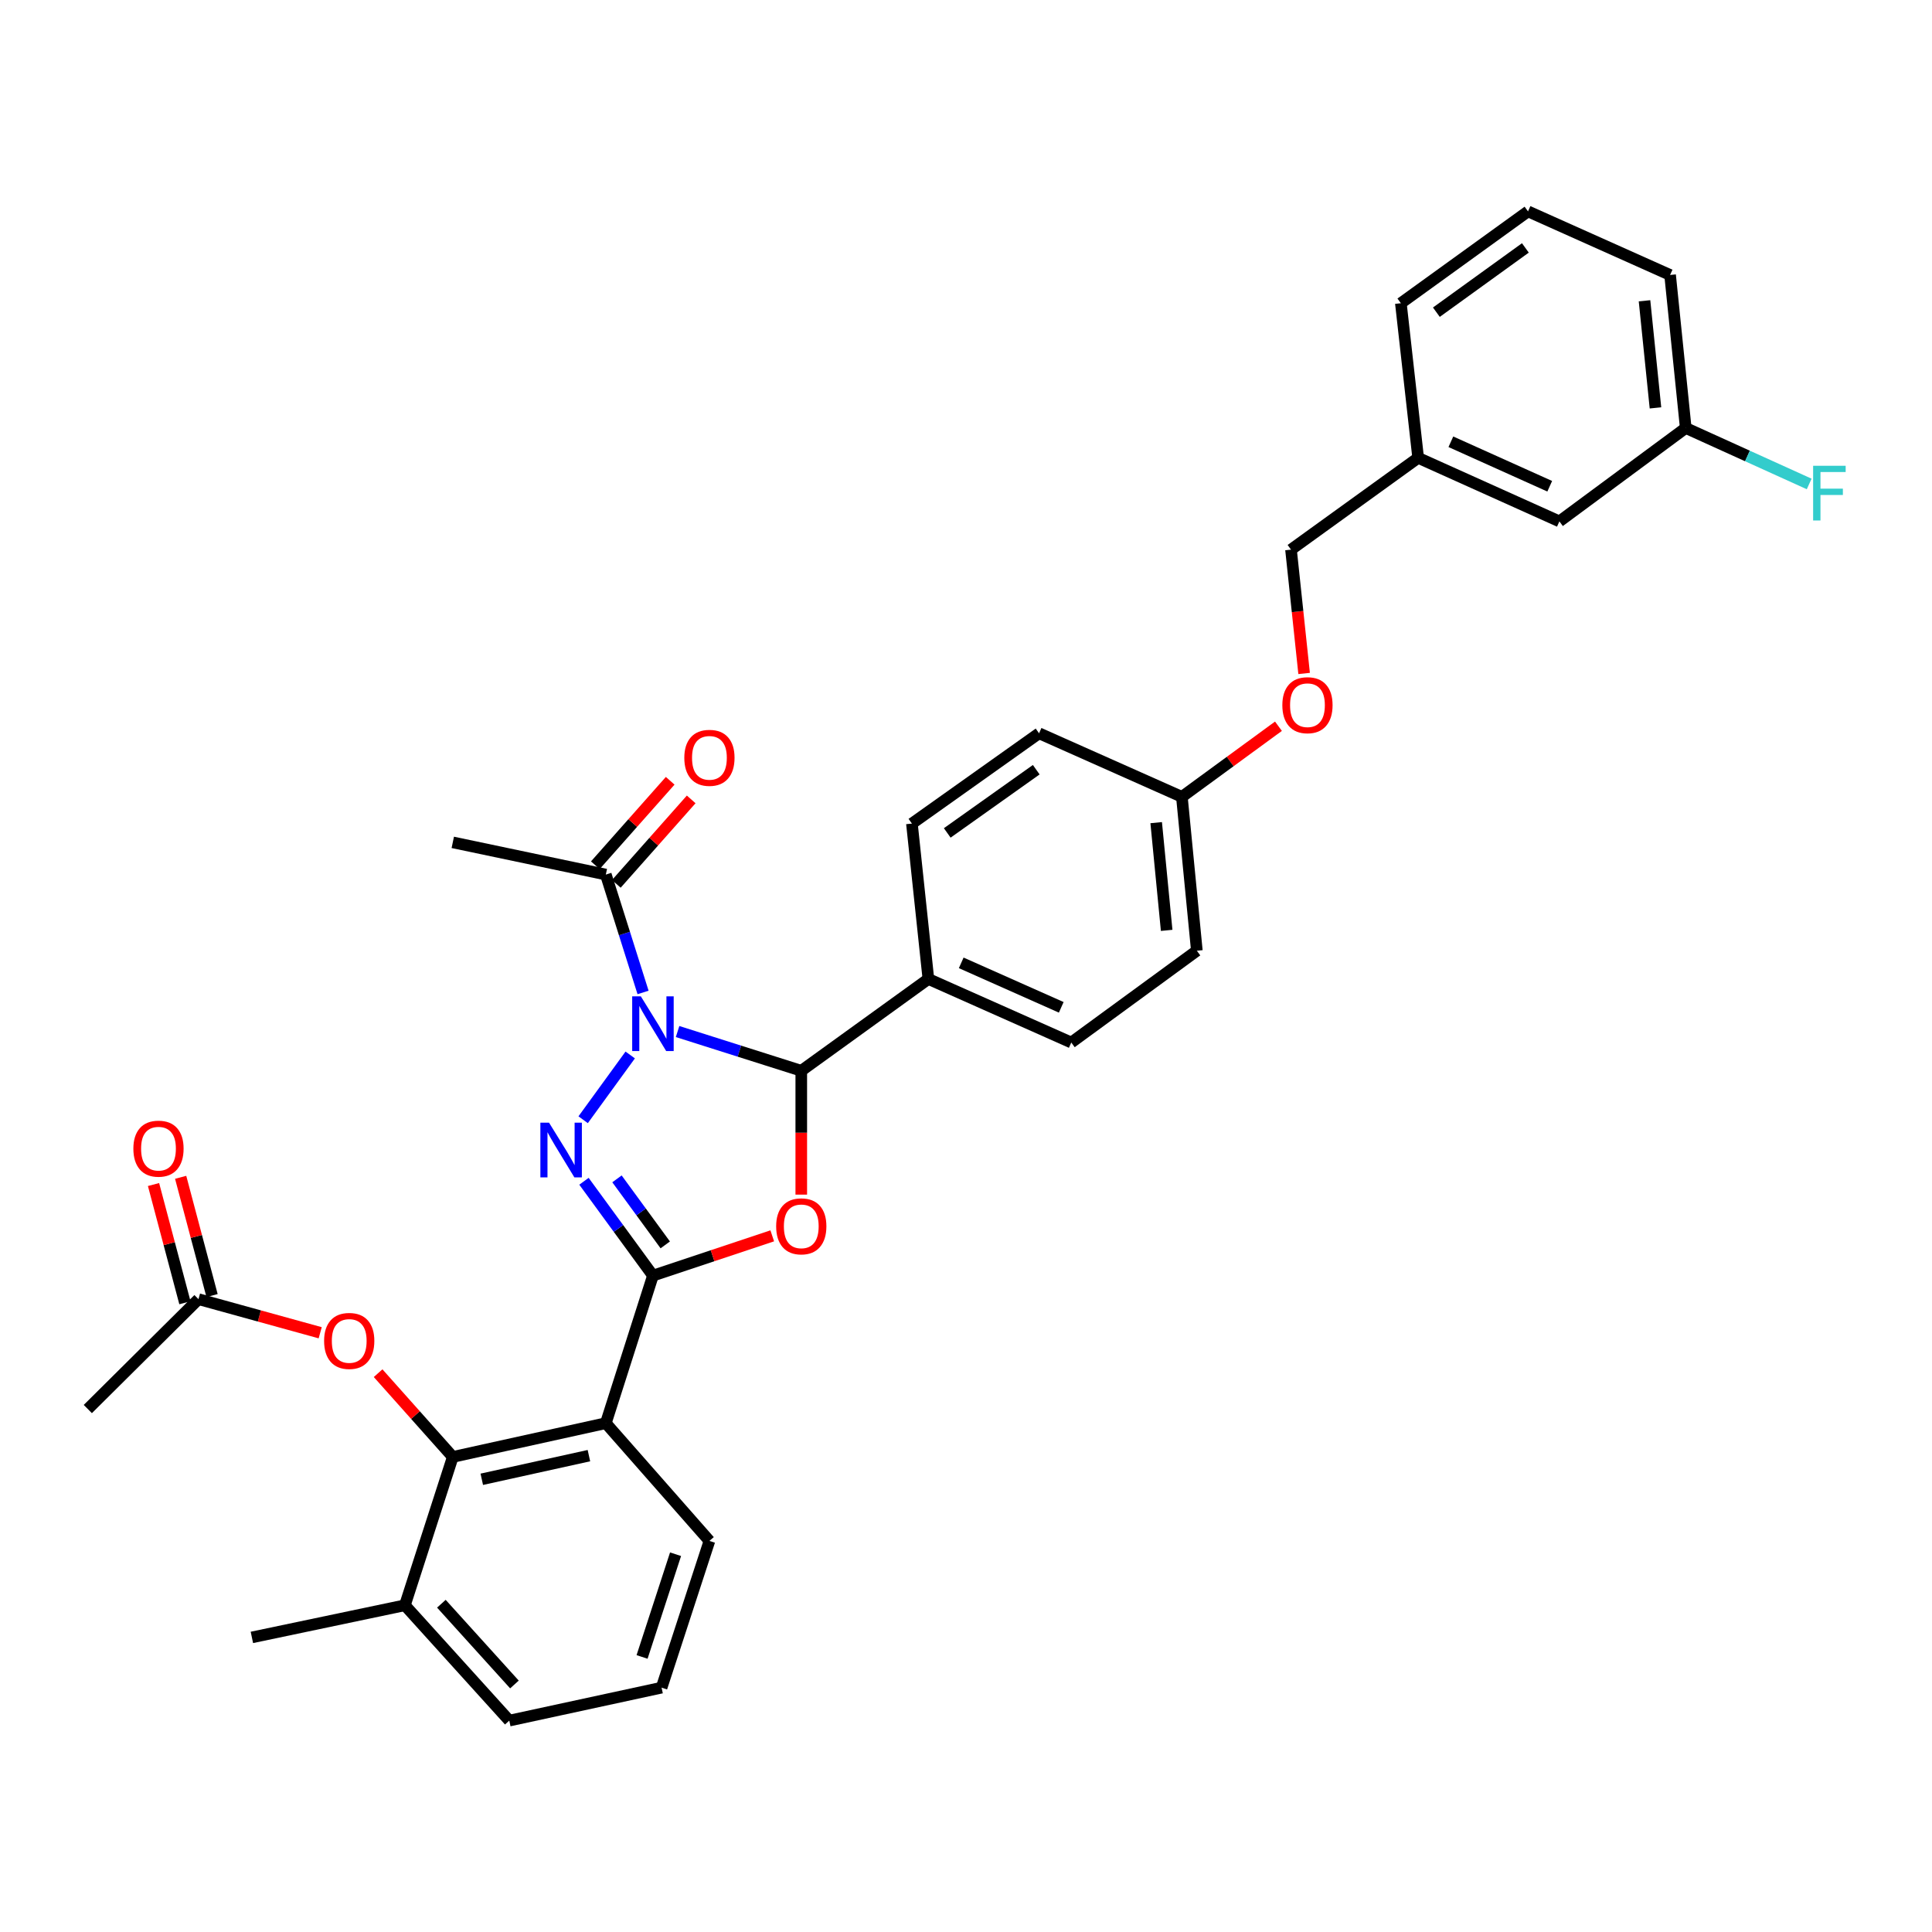 <?xml version='1.0' encoding='iso-8859-1'?>
<svg version='1.1' baseProfile='full'
              xmlns='http://www.w3.org/2000/svg'
                      xmlns:rdkit='http://www.rdkit.org/xml'
                      xmlns:xlink='http://www.w3.org/1999/xlink'
                  xml:space='preserve'
width='1000px' height='1000px' viewBox='0 0 1000 1000'>
<!-- END OF HEADER -->
<rect style='opacity:1.0;fill:#FFFFFF;stroke:none' width='1000' height='1000' x='0' y='0'> </rect>
<path class='bond-1' d='M 326.199,546.057 L 301.836,579.575' style='fill:none;fill-rule:evenodd;stroke:#0000FF;stroke-width:6px;stroke-linecap:butt;stroke-linejoin:miter;stroke-opacity:1' />
<path class='bond-3' d='M 350.714,533.922 L 382.726,544.076' style='fill:none;fill-rule:evenodd;stroke:#0000FF;stroke-width:6px;stroke-linecap:butt;stroke-linejoin:miter;stroke-opacity:1' />
<path class='bond-3' d='M 382.726,544.076 L 414.738,554.231' style='fill:none;fill-rule:evenodd;stroke:#000000;stroke-width:6px;stroke-linecap:butt;stroke-linejoin:miter;stroke-opacity:1' />
<path class='bond-6' d='M 332.848,513.692 L 323.211,483.182' style='fill:none;fill-rule:evenodd;stroke:#0000FF;stroke-width:6px;stroke-linecap:butt;stroke-linejoin:miter;stroke-opacity:1' />
<path class='bond-6' d='M 323.211,483.182 L 313.574,452.671' style='fill:none;fill-rule:evenodd;stroke:#000000;stroke-width:6px;stroke-linecap:butt;stroke-linejoin:miter;stroke-opacity:1' />
<path class='bond-0' d='M 337.961,660.255 L 320.111,635.841' style='fill:none;fill-rule:evenodd;stroke:#000000;stroke-width:6px;stroke-linecap:butt;stroke-linejoin:miter;stroke-opacity:1' />
<path class='bond-0' d='M 320.111,635.841 L 302.262,611.428' style='fill:none;fill-rule:evenodd;stroke:#0000FF;stroke-width:6px;stroke-linecap:butt;stroke-linejoin:miter;stroke-opacity:1' />
<path class='bond-0' d='M 344.336,644.355 L 331.841,627.266' style='fill:none;fill-rule:evenodd;stroke:#000000;stroke-width:6px;stroke-linecap:butt;stroke-linejoin:miter;stroke-opacity:1' />
<path class='bond-0' d='M 331.841,627.266 L 319.347,610.176' style='fill:none;fill-rule:evenodd;stroke:#0000FF;stroke-width:6px;stroke-linecap:butt;stroke-linejoin:miter;stroke-opacity:1' />
<path class='bond-4' d='M 337.961,660.255 L 313.574,736.628' style='fill:none;fill-rule:evenodd;stroke:#000000;stroke-width:6px;stroke-linecap:butt;stroke-linejoin:miter;stroke-opacity:1' />
<path class='bond-33' d='M 337.961,660.255 L 368.838,649.963' style='fill:none;fill-rule:evenodd;stroke:#000000;stroke-width:6px;stroke-linecap:butt;stroke-linejoin:miter;stroke-opacity:1' />
<path class='bond-33' d='M 368.838,649.963 L 399.715,639.672' style='fill:none;fill-rule:evenodd;stroke:#FF0000;stroke-width:6px;stroke-linecap:butt;stroke-linejoin:miter;stroke-opacity:1' />
<path class='bond-2' d='M 414.738,618.334 L 414.738,586.283' style='fill:none;fill-rule:evenodd;stroke:#FF0000;stroke-width:6px;stroke-linecap:butt;stroke-linejoin:miter;stroke-opacity:1' />
<path class='bond-2' d='M 414.738,586.283 L 414.738,554.231' style='fill:none;fill-rule:evenodd;stroke:#000000;stroke-width:6px;stroke-linecap:butt;stroke-linejoin:miter;stroke-opacity:1' />
<path class='bond-8' d='M 414.738,554.231 L 480.529,506.716' style='fill:none;fill-rule:evenodd;stroke:#000000;stroke-width:6px;stroke-linecap:butt;stroke-linejoin:miter;stroke-opacity:1' />
<path class='bond-5' d='M 313.574,736.628 L 234.358,754.105' style='fill:none;fill-rule:evenodd;stroke:#000000;stroke-width:6px;stroke-linecap:butt;stroke-linejoin:miter;stroke-opacity:1' />
<path class='bond-5' d='M 304.822,753.439 L 249.371,765.673' style='fill:none;fill-rule:evenodd;stroke:#000000;stroke-width:6px;stroke-linecap:butt;stroke-linejoin:miter;stroke-opacity:1' />
<path class='bond-17' d='M 313.574,736.628 L 367.199,797.576' style='fill:none;fill-rule:evenodd;stroke:#000000;stroke-width:6px;stroke-linecap:butt;stroke-linejoin:miter;stroke-opacity:1' />
<path class='bond-7' d='M 234.358,754.105 L 215.035,732.43' style='fill:none;fill-rule:evenodd;stroke:#000000;stroke-width:6px;stroke-linecap:butt;stroke-linejoin:miter;stroke-opacity:1' />
<path class='bond-7' d='M 215.035,732.43 L 195.711,710.755' style='fill:none;fill-rule:evenodd;stroke:#FF0000;stroke-width:6px;stroke-linecap:butt;stroke-linejoin:miter;stroke-opacity:1' />
<path class='bond-10' d='M 234.358,754.105 L 209.576,830.883' style='fill:none;fill-rule:evenodd;stroke:#000000;stroke-width:6px;stroke-linecap:butt;stroke-linejoin:miter;stroke-opacity:1' />
<path class='bond-11' d='M 319.011,457.49 L 338.387,435.629' style='fill:none;fill-rule:evenodd;stroke:#000000;stroke-width:6px;stroke-linecap:butt;stroke-linejoin:miter;stroke-opacity:1' />
<path class='bond-11' d='M 338.387,435.629 L 357.763,413.768' style='fill:none;fill-rule:evenodd;stroke:#FF0000;stroke-width:6px;stroke-linecap:butt;stroke-linejoin:miter;stroke-opacity:1' />
<path class='bond-11' d='M 308.137,447.852 L 327.513,425.991' style='fill:none;fill-rule:evenodd;stroke:#000000;stroke-width:6px;stroke-linecap:butt;stroke-linejoin:miter;stroke-opacity:1' />
<path class='bond-11' d='M 327.513,425.991 L 346.889,404.13' style='fill:none;fill-rule:evenodd;stroke:#FF0000;stroke-width:6px;stroke-linecap:butt;stroke-linejoin:miter;stroke-opacity:1' />
<path class='bond-25' d='M 313.574,452.671 L 234.358,436.01' style='fill:none;fill-rule:evenodd;stroke:#000000;stroke-width:6px;stroke-linecap:butt;stroke-linejoin:miter;stroke-opacity:1' />
<path class='bond-9' d='M 165.734,689.834 L 134.235,681.139' style='fill:none;fill-rule:evenodd;stroke:#FF0000;stroke-width:6px;stroke-linecap:butt;stroke-linejoin:miter;stroke-opacity:1' />
<path class='bond-9' d='M 134.235,681.139 L 102.737,672.444' style='fill:none;fill-rule:evenodd;stroke:#000000;stroke-width:6px;stroke-linecap:butt;stroke-linejoin:miter;stroke-opacity:1' />
<path class='bond-13' d='M 480.529,506.716 L 554.489,539.604' style='fill:none;fill-rule:evenodd;stroke:#000000;stroke-width:6px;stroke-linecap:butt;stroke-linejoin:miter;stroke-opacity:1' />
<path class='bond-13' d='M 497.526,498.372 L 549.298,521.393' style='fill:none;fill-rule:evenodd;stroke:#000000;stroke-width:6px;stroke-linecap:butt;stroke-linejoin:miter;stroke-opacity:1' />
<path class='bond-14' d='M 480.529,506.716 L 472.004,426.282' style='fill:none;fill-rule:evenodd;stroke:#000000;stroke-width:6px;stroke-linecap:butt;stroke-linejoin:miter;stroke-opacity:1' />
<path class='bond-12' d='M 109.759,670.58 L 101.633,639.978' style='fill:none;fill-rule:evenodd;stroke:#000000;stroke-width:6px;stroke-linecap:butt;stroke-linejoin:miter;stroke-opacity:1' />
<path class='bond-12' d='M 101.633,639.978 L 93.508,609.377' style='fill:none;fill-rule:evenodd;stroke:#FF0000;stroke-width:6px;stroke-linecap:butt;stroke-linejoin:miter;stroke-opacity:1' />
<path class='bond-12' d='M 95.715,674.309 L 87.589,643.707' style='fill:none;fill-rule:evenodd;stroke:#000000;stroke-width:6px;stroke-linecap:butt;stroke-linejoin:miter;stroke-opacity:1' />
<path class='bond-12' d='M 87.589,643.707 L 79.464,613.106' style='fill:none;fill-rule:evenodd;stroke:#FF0000;stroke-width:6px;stroke-linecap:butt;stroke-linejoin:miter;stroke-opacity:1' />
<path class='bond-28' d='M 102.737,672.444 L 45.455,729.315' style='fill:none;fill-rule:evenodd;stroke:#000000;stroke-width:6px;stroke-linecap:butt;stroke-linejoin:miter;stroke-opacity:1' />
<path class='bond-30' d='M 209.576,830.883 L 130.377,847.52' style='fill:none;fill-rule:evenodd;stroke:#000000;stroke-width:6px;stroke-linecap:butt;stroke-linejoin:miter;stroke-opacity:1' />
<path class='bond-35' d='M 209.576,830.883 L 263.605,890.587' style='fill:none;fill-rule:evenodd;stroke:#000000;stroke-width:6px;stroke-linecap:butt;stroke-linejoin:miter;stroke-opacity:1' />
<path class='bond-35' d='M 228.454,830.088 L 266.275,871.881' style='fill:none;fill-rule:evenodd;stroke:#000000;stroke-width:6px;stroke-linecap:butt;stroke-linejoin:miter;stroke-opacity:1' />
<path class='bond-22' d='M 554.489,539.604 L 619.488,492.097' style='fill:none;fill-rule:evenodd;stroke:#000000;stroke-width:6px;stroke-linecap:butt;stroke-linejoin:miter;stroke-opacity:1' />
<path class='bond-23' d='M 472.004,426.282 L 537.819,379.543' style='fill:none;fill-rule:evenodd;stroke:#000000;stroke-width:6px;stroke-linecap:butt;stroke-linejoin:miter;stroke-opacity:1' />
<path class='bond-23' d='M 490.29,431.118 L 536.36,398.4' style='fill:none;fill-rule:evenodd;stroke:#000000;stroke-width:6px;stroke-linecap:butt;stroke-linejoin:miter;stroke-opacity:1' />
<path class='bond-15' d='M 661.725,375.9 L 636.732,394.173' style='fill:none;fill-rule:evenodd;stroke:#FF0000;stroke-width:6px;stroke-linecap:butt;stroke-linejoin:miter;stroke-opacity:1' />
<path class='bond-15' d='M 636.732,394.173 L 611.739,412.446' style='fill:none;fill-rule:evenodd;stroke:#000000;stroke-width:6px;stroke-linecap:butt;stroke-linejoin:miter;stroke-opacity:1' />
<path class='bond-20' d='M 675.008,348.581 L 671.615,316.535' style='fill:none;fill-rule:evenodd;stroke:#FF0000;stroke-width:6px;stroke-linecap:butt;stroke-linejoin:miter;stroke-opacity:1' />
<path class='bond-20' d='M 671.615,316.535 L 668.222,284.489' style='fill:none;fill-rule:evenodd;stroke:#000000;stroke-width:6px;stroke-linecap:butt;stroke-linejoin:miter;stroke-opacity:1' />
<path class='bond-16' d='M 611.739,412.446 L 537.819,379.543' style='fill:none;fill-rule:evenodd;stroke:#000000;stroke-width:6px;stroke-linecap:butt;stroke-linejoin:miter;stroke-opacity:1' />
<path class='bond-34' d='M 611.739,412.446 L 619.488,492.097' style='fill:none;fill-rule:evenodd;stroke:#000000;stroke-width:6px;stroke-linecap:butt;stroke-linejoin:miter;stroke-opacity:1' />
<path class='bond-34' d='M 598.439,425.801 L 603.863,481.556' style='fill:none;fill-rule:evenodd;stroke:#000000;stroke-width:6px;stroke-linecap:butt;stroke-linejoin:miter;stroke-opacity:1' />
<path class='bond-26' d='M 367.199,797.576 L 342.433,873.529' style='fill:none;fill-rule:evenodd;stroke:#000000;stroke-width:6px;stroke-linecap:butt;stroke-linejoin:miter;stroke-opacity:1' />
<path class='bond-26' d='M 349.67,804.464 L 332.333,857.632' style='fill:none;fill-rule:evenodd;stroke:#000000;stroke-width:6px;stroke-linecap:butt;stroke-linejoin:miter;stroke-opacity:1' />
<path class='bond-18' d='M 807.141,269.87 L 734.036,236.975' style='fill:none;fill-rule:evenodd;stroke:#000000;stroke-width:6px;stroke-linecap:butt;stroke-linejoin:miter;stroke-opacity:1' />
<path class='bond-18' d='M 802.138,251.685 L 750.965,228.658' style='fill:none;fill-rule:evenodd;stroke:#000000;stroke-width:6px;stroke-linecap:butt;stroke-linejoin:miter;stroke-opacity:1' />
<path class='bond-19' d='M 807.141,269.87 L 872.536,221.524' style='fill:none;fill-rule:evenodd;stroke:#000000;stroke-width:6px;stroke-linecap:butt;stroke-linejoin:miter;stroke-opacity:1' />
<path class='bond-24' d='M 872.536,221.524 L 904.483,236.011' style='fill:none;fill-rule:evenodd;stroke:#000000;stroke-width:6px;stroke-linecap:butt;stroke-linejoin:miter;stroke-opacity:1' />
<path class='bond-24' d='M 904.483,236.011 L 936.43,250.499' style='fill:none;fill-rule:evenodd;stroke:#33CCCC;stroke-width:6px;stroke-linecap:butt;stroke-linejoin:miter;stroke-opacity:1' />
<path class='bond-36' d='M 872.536,221.524 L 864.439,142.325' style='fill:none;fill-rule:evenodd;stroke:#000000;stroke-width:6px;stroke-linecap:butt;stroke-linejoin:miter;stroke-opacity:1' />
<path class='bond-36' d='M 856.866,211.122 L 851.199,155.683' style='fill:none;fill-rule:evenodd;stroke:#000000;stroke-width:6px;stroke-linecap:butt;stroke-linejoin:miter;stroke-opacity:1' />
<path class='bond-21' d='M 668.222,284.489 L 734.036,236.975' style='fill:none;fill-rule:evenodd;stroke:#000000;stroke-width:6px;stroke-linecap:butt;stroke-linejoin:miter;stroke-opacity:1' />
<path class='bond-32' d='M 734.036,236.975 L 725.084,156.944' style='fill:none;fill-rule:evenodd;stroke:#000000;stroke-width:6px;stroke-linecap:butt;stroke-linejoin:miter;stroke-opacity:1' />
<path class='bond-29' d='M 342.433,873.529 L 263.605,890.587' style='fill:none;fill-rule:evenodd;stroke:#000000;stroke-width:6px;stroke-linecap:butt;stroke-linejoin:miter;stroke-opacity:1' />
<path class='bond-27' d='M 790.899,109.413 L 725.084,156.944' style='fill:none;fill-rule:evenodd;stroke:#000000;stroke-width:6px;stroke-linecap:butt;stroke-linejoin:miter;stroke-opacity:1' />
<path class='bond-27' d='M 789.534,128.323 L 743.464,161.594' style='fill:none;fill-rule:evenodd;stroke:#000000;stroke-width:6px;stroke-linecap:butt;stroke-linejoin:miter;stroke-opacity:1' />
<path class='bond-31' d='M 790.899,109.413 L 864.439,142.325' style='fill:none;fill-rule:evenodd;stroke:#000000;stroke-width:6px;stroke-linecap:butt;stroke-linejoin:miter;stroke-opacity:1' />
<path  class='atom-0' d='M 331.701 515.716
L 340.981 530.716
Q 341.901 532.196, 343.381 534.876
Q 344.861 537.556, 344.941 537.716
L 344.941 515.716
L 348.701 515.716
L 348.701 544.036
L 344.821 544.036
L 334.861 527.636
Q 333.701 525.716, 332.461 523.516
Q 331.261 521.316, 330.901 520.636
L 330.901 544.036
L 327.221 544.036
L 327.221 515.716
L 331.701 515.716
' fill='#0000FF'/>
<path  class='atom-2' d='M 284.178 581.095
L 293.458 596.095
Q 294.378 597.575, 295.858 600.255
Q 297.338 602.935, 297.418 603.095
L 297.418 581.095
L 301.178 581.095
L 301.178 609.415
L 297.298 609.415
L 287.338 593.015
Q 286.178 591.095, 284.938 588.895
Q 283.738 586.695, 283.378 586.015
L 283.378 609.415
L 279.698 609.415
L 279.698 581.095
L 284.178 581.095
' fill='#0000FF'/>
<path  class='atom-3' d='M 401.738 634.745
Q 401.738 627.945, 405.098 624.145
Q 408.458 620.345, 414.738 620.345
Q 421.018 620.345, 424.378 624.145
Q 427.738 627.945, 427.738 634.745
Q 427.738 641.625, 424.338 645.545
Q 420.938 649.425, 414.738 649.425
Q 408.498 649.425, 405.098 645.545
Q 401.738 641.665, 401.738 634.745
M 414.738 646.225
Q 419.058 646.225, 421.378 643.345
Q 423.738 640.425, 423.738 634.745
Q 423.738 629.185, 421.378 626.385
Q 419.058 623.545, 414.738 623.545
Q 410.418 623.545, 408.058 626.345
Q 405.738 629.145, 405.738 634.745
Q 405.738 640.465, 408.058 643.345
Q 410.418 646.225, 414.738 646.225
' fill='#FF0000'/>
<path  class='atom-8' d='M 167.757 694.062
Q 167.757 687.262, 171.117 683.462
Q 174.477 679.662, 180.757 679.662
Q 187.037 679.662, 190.397 683.462
Q 193.757 687.262, 193.757 694.062
Q 193.757 700.942, 190.357 704.862
Q 186.957 708.742, 180.757 708.742
Q 174.517 708.742, 171.117 704.862
Q 167.757 700.982, 167.757 694.062
M 180.757 705.542
Q 185.077 705.542, 187.397 702.662
Q 189.757 699.742, 189.757 694.062
Q 189.757 688.502, 187.397 685.702
Q 185.077 682.862, 180.757 682.862
Q 176.437 682.862, 174.077 685.662
Q 171.757 688.462, 171.757 694.062
Q 171.757 699.782, 174.077 702.662
Q 176.437 705.542, 180.757 705.542
' fill='#FF0000'/>
<path  class='atom-12' d='M 354.199 392.248
Q 354.199 385.448, 357.559 381.648
Q 360.919 377.848, 367.199 377.848
Q 373.479 377.848, 376.839 381.648
Q 380.199 385.448, 380.199 392.248
Q 380.199 399.128, 376.799 403.048
Q 373.399 406.928, 367.199 406.928
Q 360.959 406.928, 357.559 403.048
Q 354.199 399.168, 354.199 392.248
M 367.199 403.728
Q 371.519 403.728, 373.839 400.848
Q 376.199 397.928, 376.199 392.248
Q 376.199 386.688, 373.839 383.888
Q 371.519 381.048, 367.199 381.048
Q 362.879 381.048, 360.519 383.848
Q 358.199 386.648, 358.199 392.248
Q 358.199 397.968, 360.519 400.848
Q 362.879 403.728, 367.199 403.728
' fill='#FF0000'/>
<path  class='atom-13' d='M 69.031 594.544
Q 69.031 587.744, 72.391 583.944
Q 75.751 580.144, 82.031 580.144
Q 88.311 580.144, 91.671 583.944
Q 95.031 587.744, 95.031 594.544
Q 95.031 601.424, 91.631 605.344
Q 88.231 609.224, 82.031 609.224
Q 75.791 609.224, 72.391 605.344
Q 69.031 601.464, 69.031 594.544
M 82.031 606.024
Q 86.351 606.024, 88.671 603.144
Q 91.031 600.224, 91.031 594.544
Q 91.031 588.984, 88.671 586.184
Q 86.351 583.344, 82.031 583.344
Q 77.711 583.344, 75.351 586.144
Q 73.031 588.944, 73.031 594.544
Q 73.031 600.264, 75.351 603.144
Q 77.711 606.024, 82.031 606.024
' fill='#FF0000'/>
<path  class='atom-16' d='M 663.738 365.003
Q 663.738 358.203, 667.098 354.403
Q 670.458 350.603, 676.738 350.603
Q 683.018 350.603, 686.378 354.403
Q 689.738 358.203, 689.738 365.003
Q 689.738 371.883, 686.338 375.803
Q 682.938 379.683, 676.738 379.683
Q 670.498 379.683, 667.098 375.803
Q 663.738 371.923, 663.738 365.003
M 676.738 376.483
Q 681.058 376.483, 683.378 373.603
Q 685.738 370.683, 685.738 365.003
Q 685.738 359.443, 683.378 356.643
Q 681.058 353.803, 676.738 353.803
Q 672.418 353.803, 670.058 356.603
Q 667.738 359.403, 667.738 365.003
Q 667.738 370.723, 670.058 373.603
Q 672.418 376.483, 676.738 376.483
' fill='#FF0000'/>
<path  class='atom-25' d='M 938.471 241.083
L 955.311 241.083
L 955.311 244.323
L 942.271 244.323
L 942.271 252.923
L 953.871 252.923
L 953.871 256.203
L 942.271 256.203
L 942.271 269.403
L 938.471 269.403
L 938.471 241.083
' fill='#33CCCC'/>
</svg>
